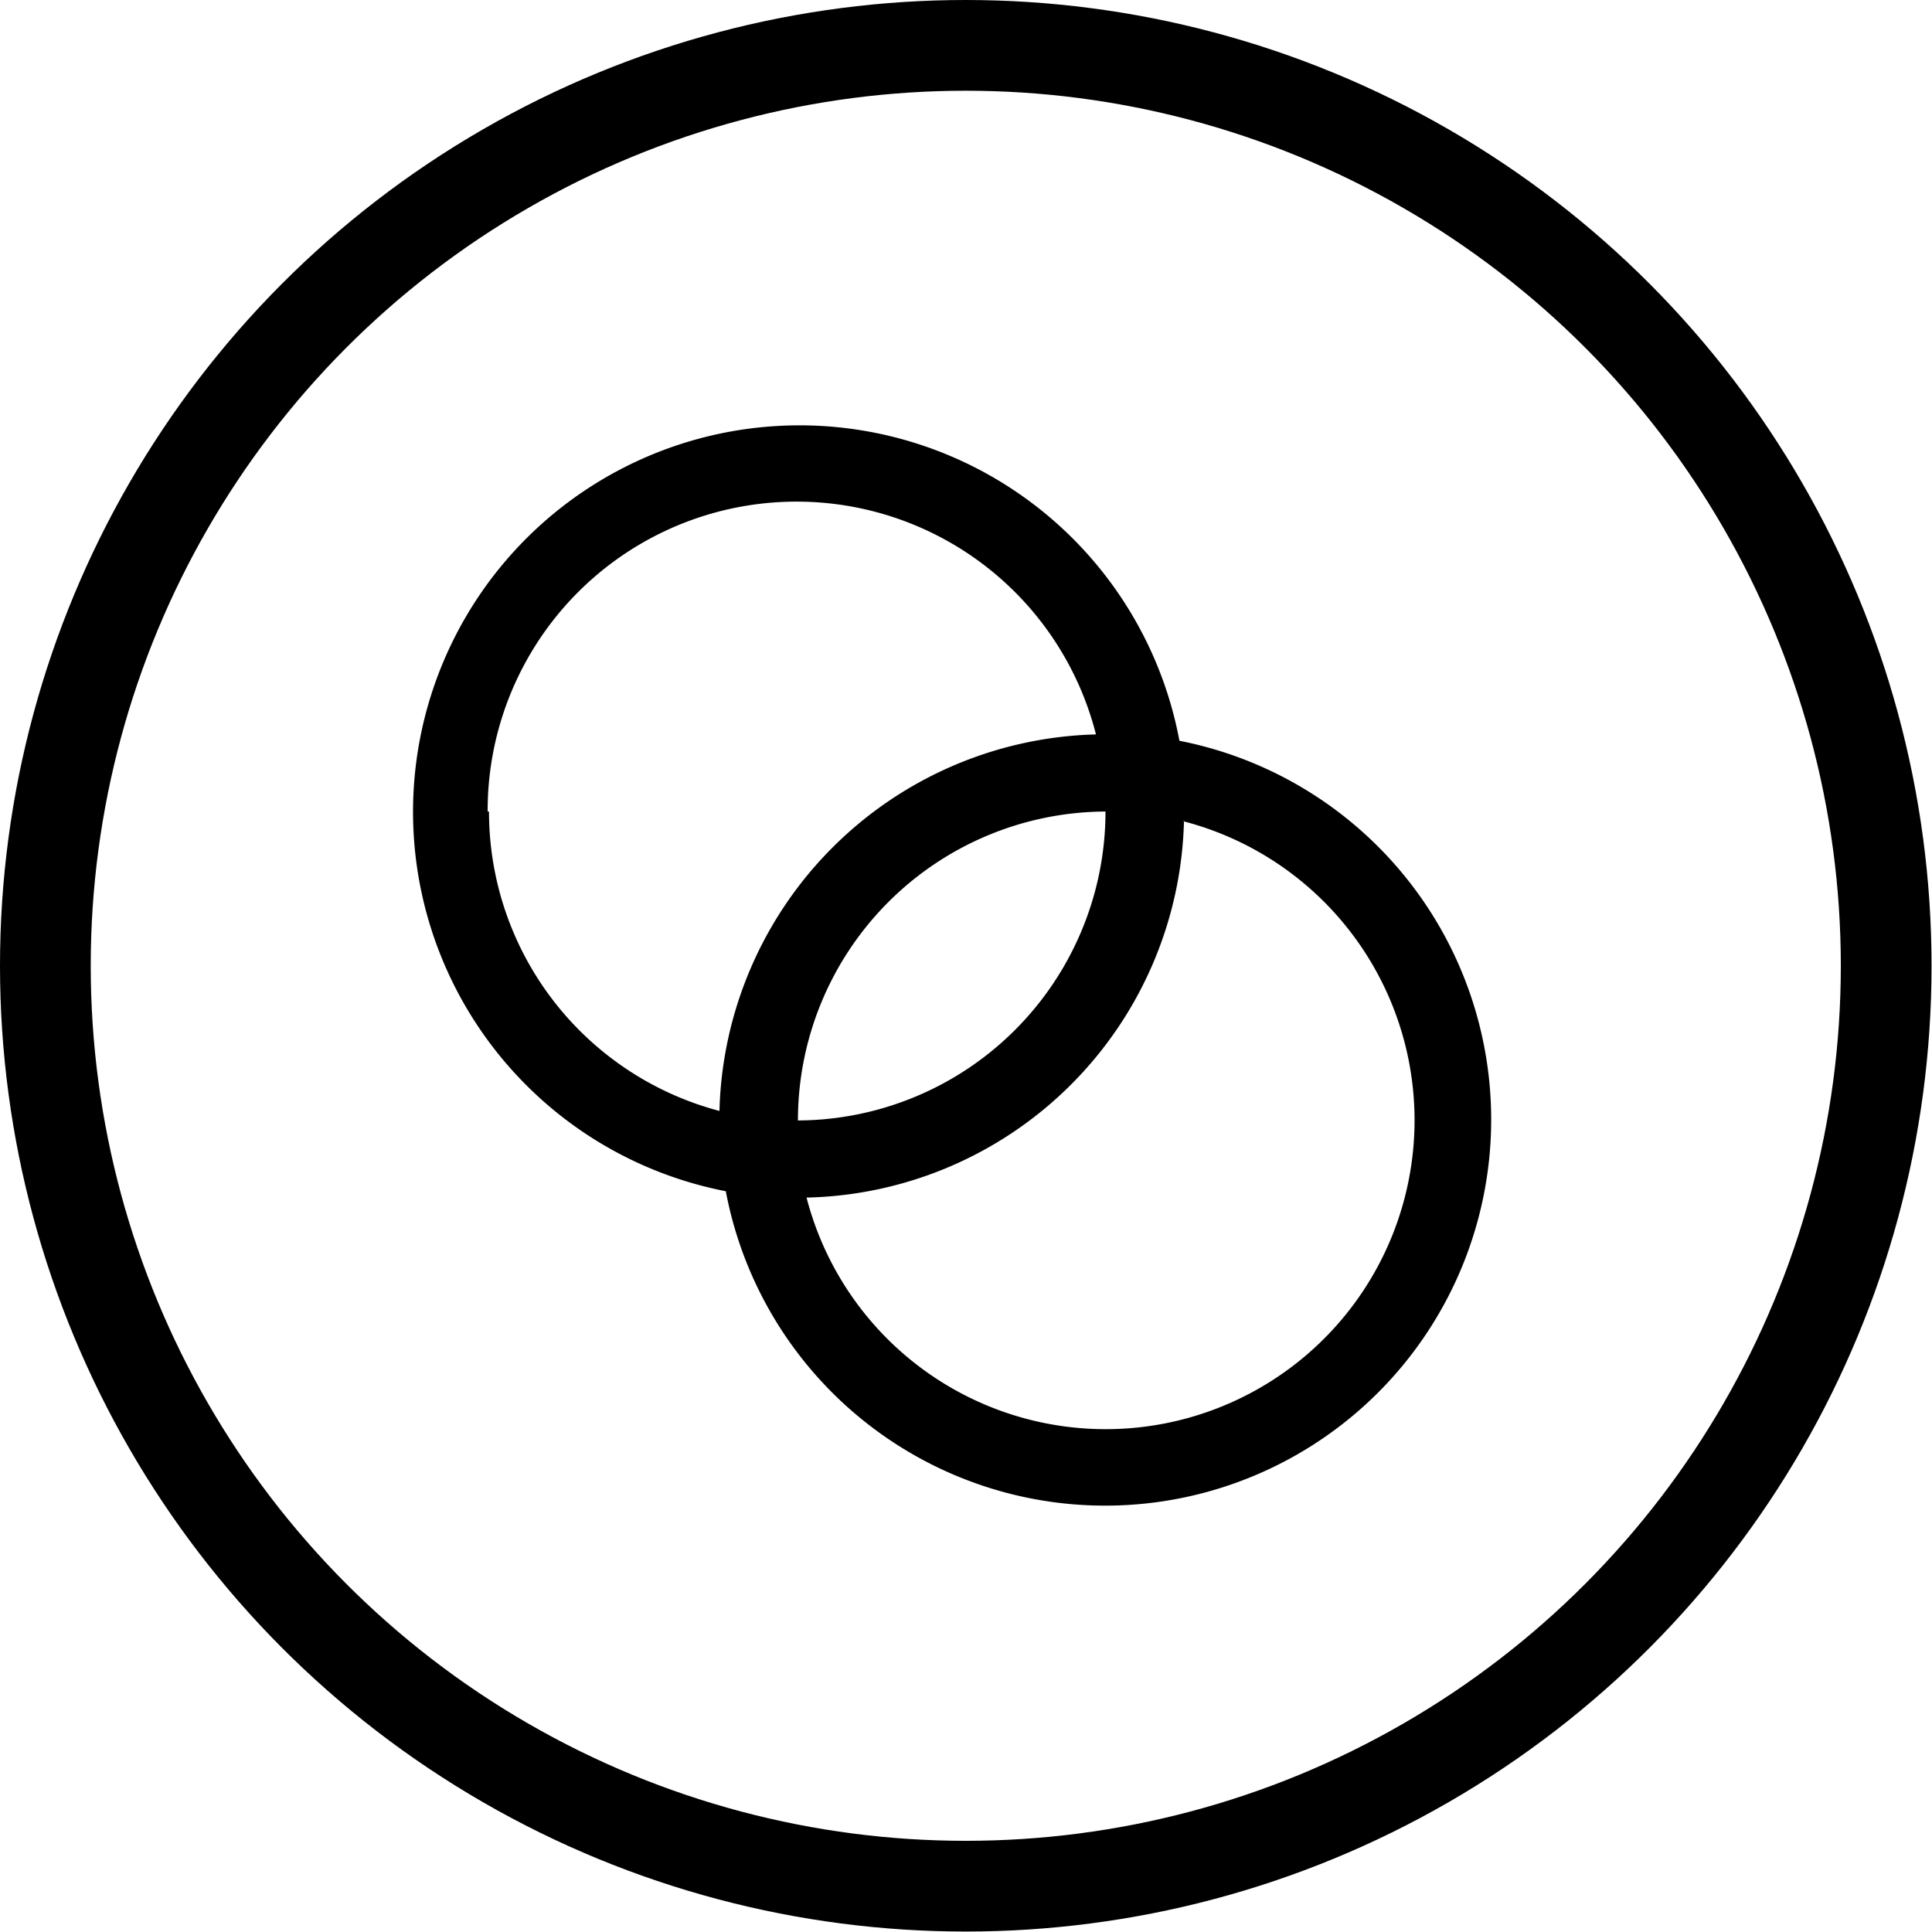 <?xml version="1.0" encoding="UTF-8"?> <svg xmlns="http://www.w3.org/2000/svg" viewBox="0 0 42.59 42.59"> <defs> <style>.cls-1{fill-rule:evenodd;}.cls-2{fill:none;stroke:#000;stroke-miterlimit:10;stroke-width:2px;}</style> </defs> <title>Asset 68</title> <g id="Layer_2" data-name="Layer 2"> <g id="elements"> <path class="cls-1" d="M16,26.26A8.52,8.52,0,1,1,26,16.33,8.51,8.51,0,1,1,16,26.26Zm-5.25-8.37a6.81,6.81,0,0,1,13.41-1.7,8.52,8.52,0,0,0-8.3,8.3A6.82,6.82,0,0,1,10.78,17.89Zm15.32.21a6.81,6.81,0,1,1-8.29,8.3A8.51,8.51,0,0,0,26.1,18.1Zm-8.51,6.6a6.81,6.81,0,0,0,6.81-6.81A6.81,6.81,0,0,0,17.59,24.7Z"></path> <circle class="cls-2" cx="21.29" cy="21.29" r="20.29"></circle> </g> </g> </svg> 
